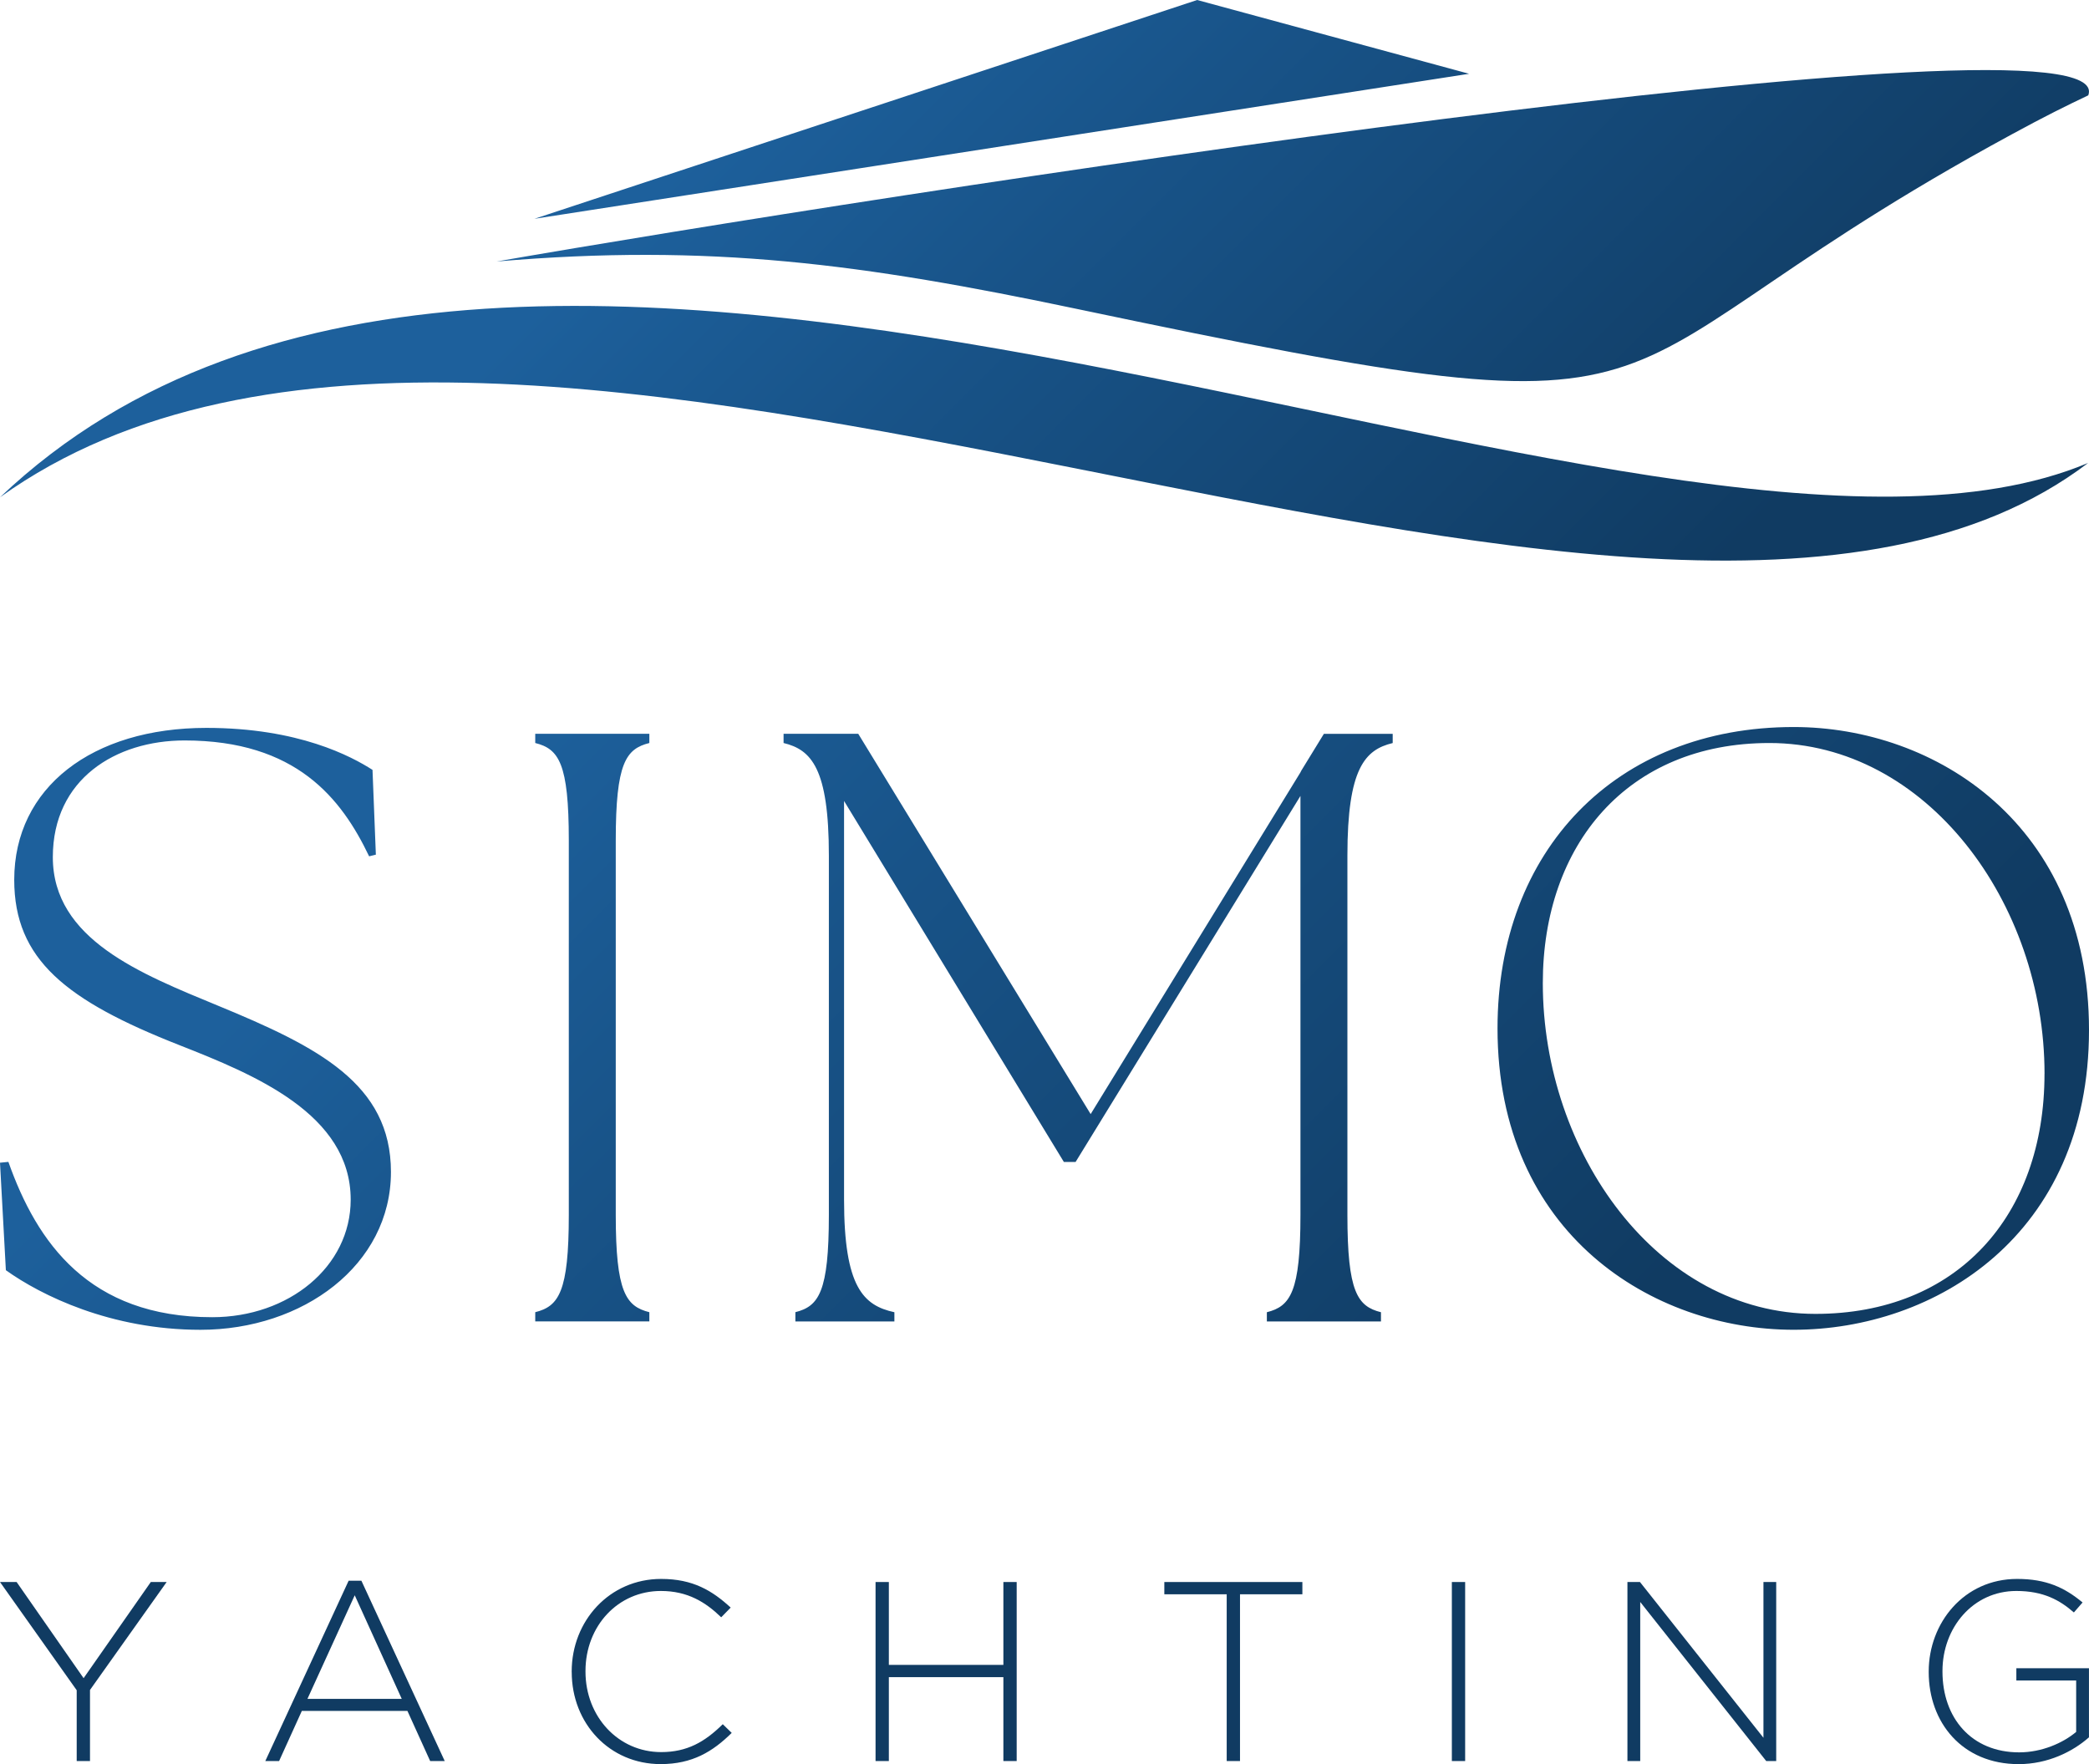 <?xml version="1.0" encoding="UTF-8"?>
<svg id="Ebene_1" data-name="Ebene 1" xmlns="http://www.w3.org/2000/svg" xmlns:xlink="http://www.w3.org/1999/xlink" viewBox="0 0 630 532">
  <defs>
    <style>
      .cls-1 {
        fill: #103b62;
      }

      .cls-2 {
        fill: url(#Neues_Verlaufsfeld_1-2);
      }

      .cls-3 {
        fill: url(#Neues_Verlaufsfeld_1);
        fill-rule: evenodd;
      }
    </style>
    <linearGradient id="Neues_Verlaufsfeld_1" data-name="Neues Verlaufsfeld 1" x1="498.05" y1="271.29" x2="188.37" y2="-38.4" gradientUnits="userSpaceOnUse">
      <stop offset=".13" stop-color="#103b62"/>
      <stop offset=".61" stop-color="#185388"/>
      <stop offset=".83" stop-color="#1d609c"/>
    </linearGradient>
    <linearGradient id="Neues_Verlaufsfeld_1-2" data-name="Neues Verlaufsfeld 1" x1="485.37" y1="496.01" x2="120.62" y2="131.26" xlink:href="#Neues_Verlaufsfeld_1"/>
  </defs>
  <path class="cls-3" d="M629.72,139.62C496.35,241.16,155.7,38.38,0,149.97,157.14.66,498.53,194.73,629.72,139.62ZM361.04,0l-199.85,65.98L443.05,22.25,361.04,0ZM149.76,78.86c64.34-5.5,110.29.69,175.14,14.33,203.11,42.7,141.38,21.8,288.67-56.35,8.13-4.31,16.21-8.09,16.21-8.09,10.68-28.51-369.03,30.78-480.02,50.11Z"/>
  <path class="cls-2" d="M1.77,383.05l-1.77-32.41,2.53-.25c8.6,24.31,24.29,46.84,61.48,46.84,23.03,0,41.75-15.19,41.75-35.45,0-25.82-29.1-37.72-51.62-46.58-34.16-13.42-49.85-25.82-49.85-49.87,0-27.85,23.53-45.82,57.95-45.82,27.83,0,43.77,8.61,50.1,12.66l1.01,25.57-2.03.5c-8.35-17.47-22.01-34.94-55.66-34.94-20.75,0-39.73,11.65-39.73,35.19,0,24.81,26.57,35.19,49.85,44.81,30.11,12.41,52.12,23.55,52.12,50.13,0,28.1-26.57,47.6-57.44,47.6-27.07,0-48.07-10.38-58.7-17.98ZM161.42,395.72c7.09-1.78,10.12-6.08,10.12-29.37v-112.92c0-23.29-3.03-27.59-10.12-29.36v-2.78h34.41v2.78c-7.09,1.77-10.13,6.08-10.13,29.36v112.92c0,23.29,3.04,27.59,10.13,29.37v2.78h-34.41v-2.78ZM239.85,395.72c7.09-1.78,10.12-6.08,10.12-29.37v-108.36c0-26.33-5.31-31.9-13.66-33.92v-2.78h22.52l70.09,114.69,63.26-103.04.25-.51,6.83-11.13h20.75v2.78c-8.35,2.02-13.66,7.59-13.66,33.92v108.36c0,23.29,3.03,27.59,10.12,29.37v2.78h-34.41v-2.78c7.09-1.78,10.13-6.08,10.13-29.37v-126.33l-67.81,110.38h-3.54l-66.29-108.86v120.25c0,26.33,5.82,31.9,15.18,33.93v2.78h-29.86v-2.78ZM451.62,310.14c0-53.67,35.68-90.89,89.32-90.89,42.76,0,89.06,29.36,89.06,91.39s-46.56,90.38-89.06,90.38-89.32-28.86-89.32-90.89ZM616.59,323.82c0-51.65-35.67-99.75-82.99-99.75-42.76,0-68.32,30.63-68.32,72.41,0,51.14,34.67,99.75,82.23,99.75,42.51,0,69.07-29.37,69.07-72.41Z"/>
  <g>
    <path class="cls-1" d="M23.12,509.71L0,477.09h5.01l20.2,29,20.27-29h4.78l-23.12,32.55v21.44h-4.01v-21.36Z"/>
    <path class="cls-1" d="M105.13,476.7h3.86l25.13,54.38h-4.39l-6.86-15.12h-31.84l-6.86,15.12h-4.16l25.13-54.38ZM121.16,512.33l-14.18-31.24-14.26,31.24h28.45Z"/>
    <path class="cls-1" d="M172.41,504.24v-.16c0-15.28,11.41-27.92,26.98-27.92,9.63,0,15.42,3.55,20.97,8.64l-2.86,2.93c-4.7-4.55-10.1-7.94-18.19-7.94-12.95,0-22.74,10.57-22.74,24.14v.16c0,13.65,9.94,24.29,22.82,24.29,7.78,0,13.11-3.01,18.58-8.41l2.7,2.62c-5.7,5.63-11.87,9.41-21.43,9.41-15.42,0-26.82-12.26-26.82-27.76Z"/>
    <path class="cls-1" d="M264.05,477.09h4.01v24.99h34.54v-24.99h4.01v53.99h-4.01v-25.3h-34.54v25.3h-4.01v-53.99Z"/>
    <path class="cls-1" d="M369.95,480.79h-18.81v-3.7h41.63v3.7h-18.81v50.29h-4.01v-50.29Z"/>
    <path class="cls-1" d="M437.85,477.09h4.01v53.99h-4.01v-53.99Z"/>
    <path class="cls-1" d="M490.8,477.09h3.78l37.24,46.97v-46.97h3.85v53.99h-3.01l-38-47.97v47.97h-3.86v-53.99Z"/>
    <path class="cls-1" d="M581.66,504.24v-.16c0-14.58,10.56-27.92,26.67-27.92,8.79,0,14.34,2.62,19.73,7.1l-2.62,3.01c-4.24-3.7-9.17-6.48-17.35-6.48-13.11,0-22.28,11.11-22.28,24.14v.16c0,13.96,8.71,24.37,23.13,24.37,6.86,0,13.26-2.85,17.19-6.17v-15.5h-18.04v-3.7h21.9v20.83c-4.86,4.32-12.41,8.09-21.2,8.09-17.03,0-27.13-12.57-27.13-27.76Z"/>
  </g>
</svg>